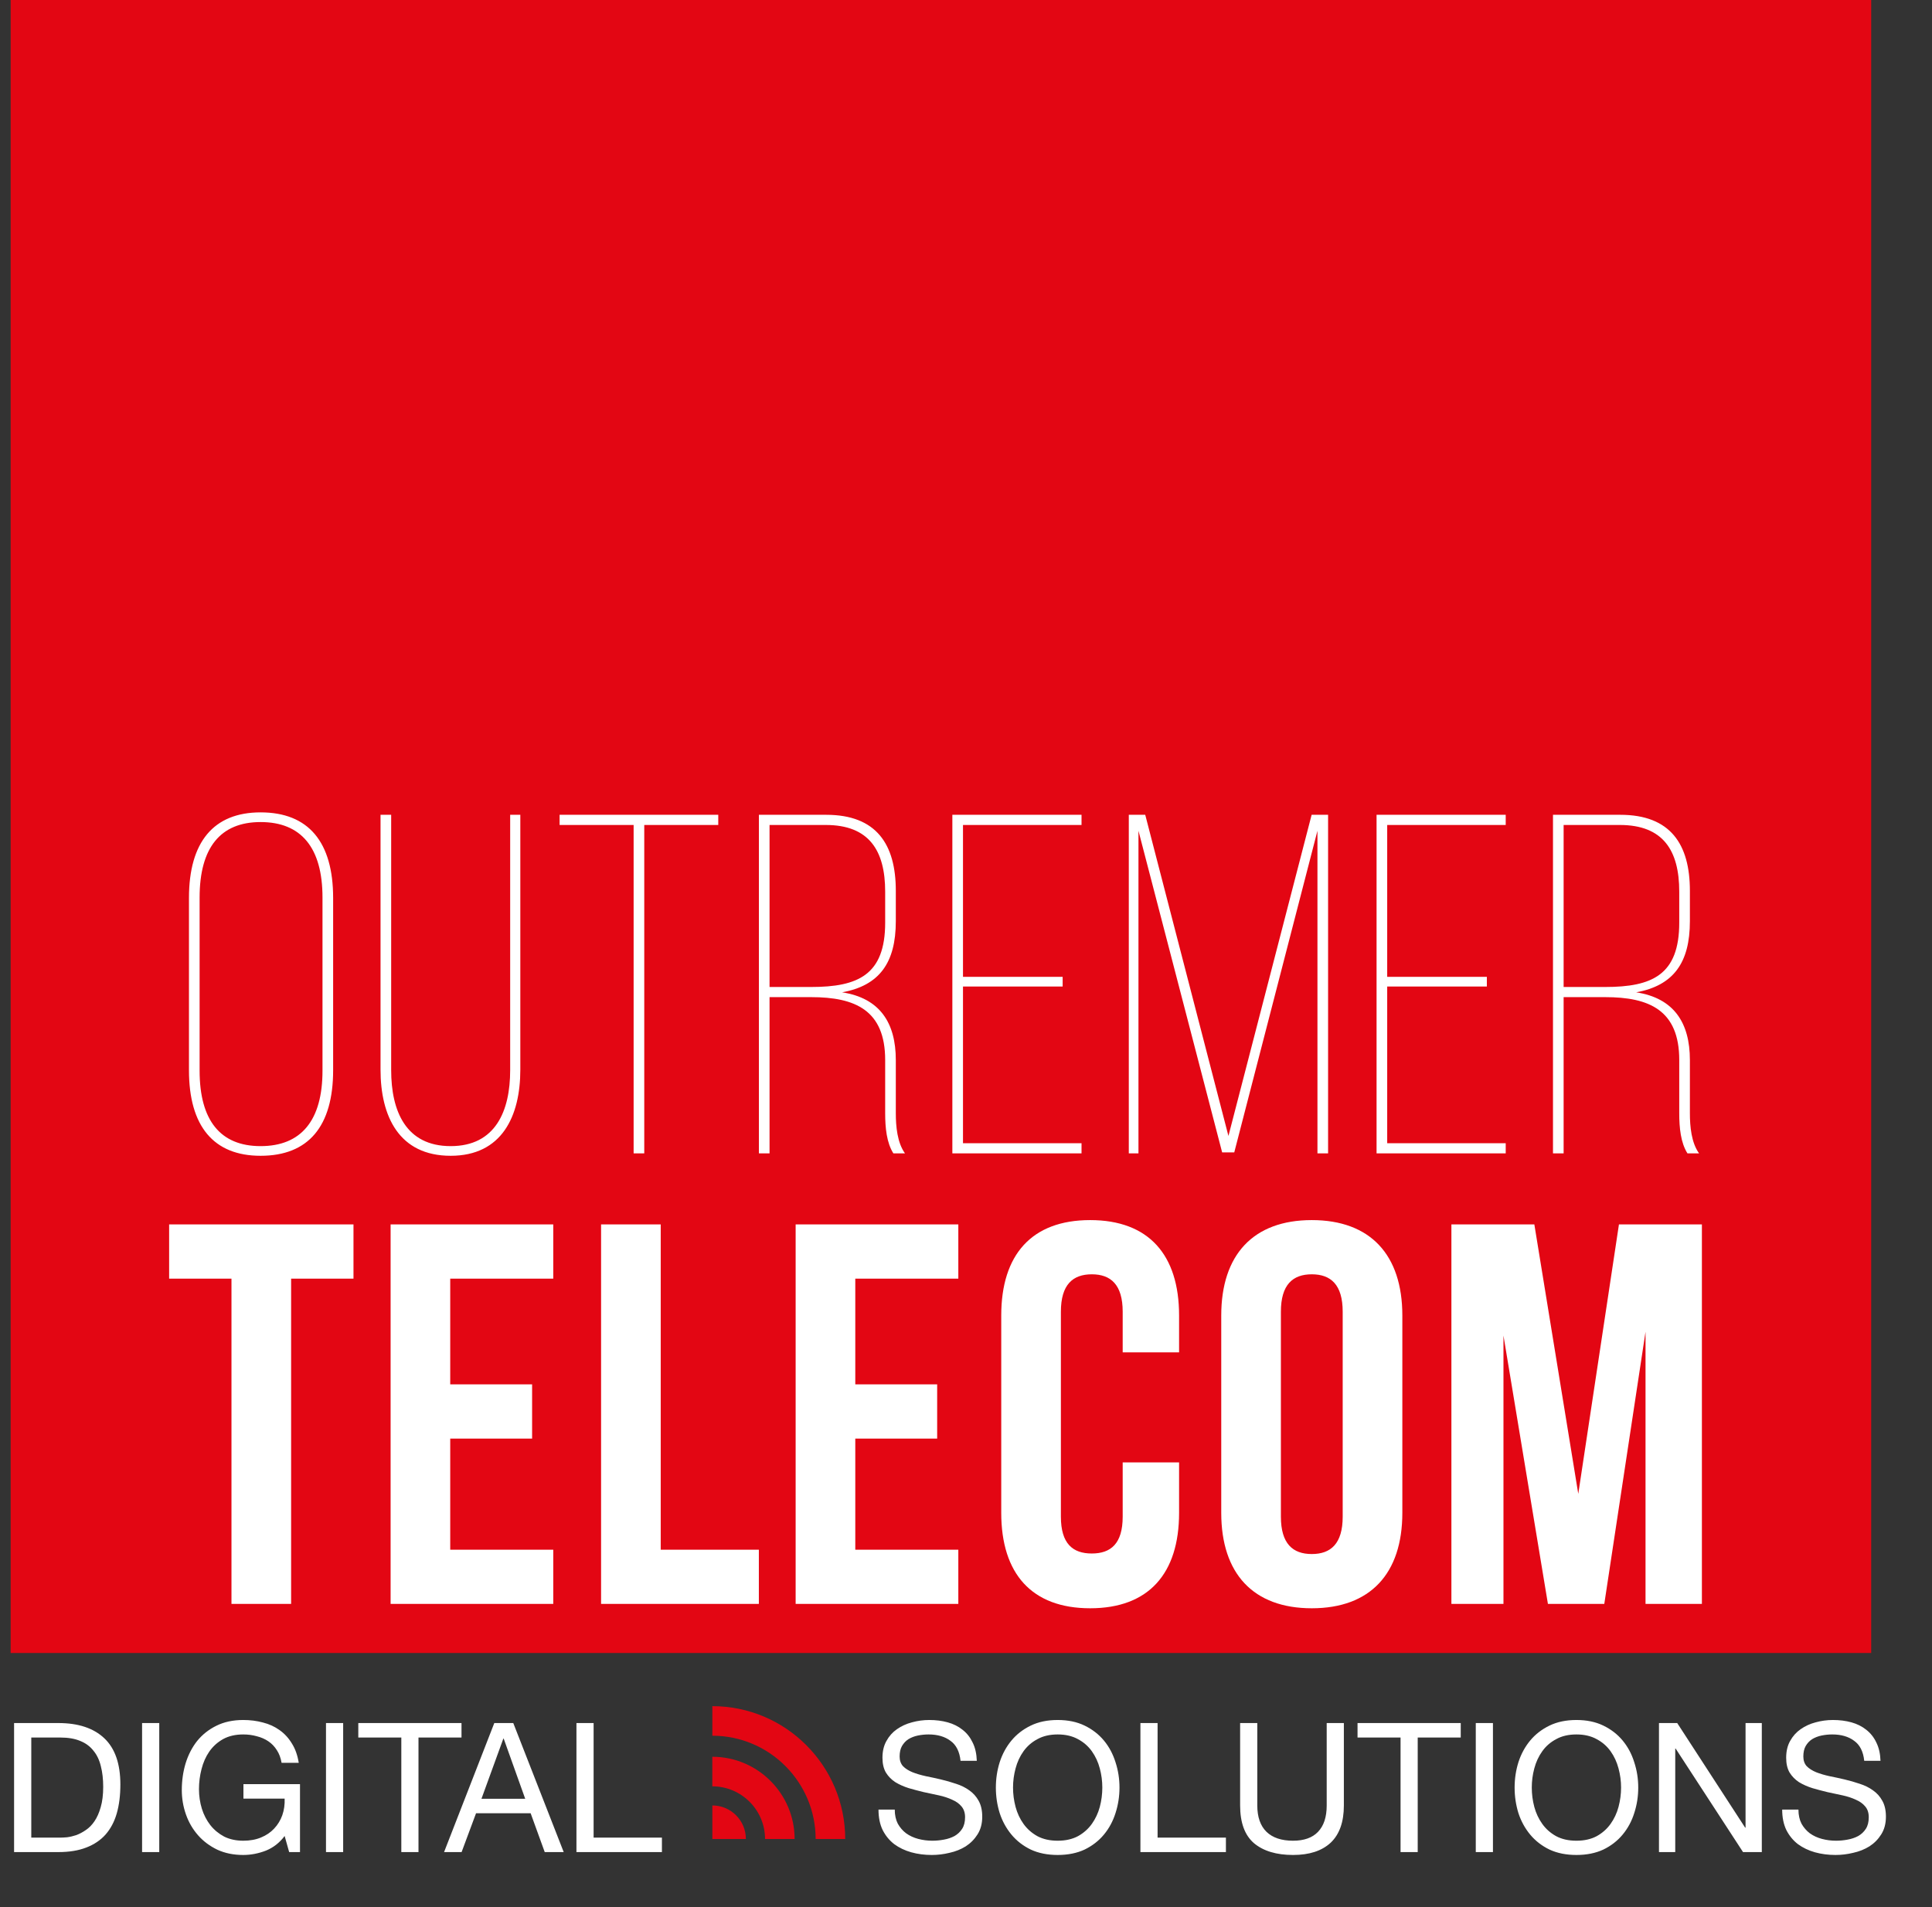 <svg width="79" height="78" viewBox="0 0 79 78" fill="none" xmlns="http://www.w3.org/2000/svg">
<rect x="0" y="0" width="79" height="78" fill="#333333" stroke="none"/>
<rect x="0.435" width="76.078" height="67.601" fill="#E30613"/>
<path d="M7.727 43.766V36.724C7.727 34.43 8.736 33.223 10.655 33.223C12.613 33.223 13.622 34.43 13.622 36.724V43.766C13.622 46.061 12.613 47.267 10.655 47.267C8.736 47.267 7.727 46.061 7.727 43.766ZM8.162 36.705V43.786C8.162 45.823 9.013 46.872 10.655 46.872C12.316 46.872 13.187 45.823 13.187 43.786V36.705C13.187 34.667 12.316 33.619 10.655 33.619C9.013 33.619 8.162 34.667 8.162 36.705ZM15.995 33.322V43.766C15.995 45.428 16.588 46.872 18.428 46.872C20.267 46.872 20.861 45.428 20.861 43.766V33.322H21.276V43.746C21.276 45.645 20.525 47.267 18.428 47.267C16.311 47.267 15.56 45.645 15.56 43.746V33.322H15.995ZM26.344 47.169H25.909V33.738H22.882V33.322H29.37V33.738H26.344V47.169ZM31.032 33.322H33.782C35.839 33.322 36.63 34.529 36.63 36.428V37.674C36.63 39.375 35.958 40.305 34.434 40.582C35.977 40.819 36.63 41.828 36.63 43.351V45.527C36.63 46.061 36.689 46.733 37.006 47.169H36.531C36.254 46.733 36.195 46.12 36.195 45.527V43.351C36.195 41.313 34.969 40.779 33.169 40.779H31.467V47.169H31.032V33.322ZM31.467 40.364H33.169C35.087 40.364 36.195 39.87 36.195 37.733V36.467C36.195 34.786 35.542 33.738 33.762 33.738H31.467V40.364ZM39.377 39.949H43.452V40.344H39.377V46.753H44.224V47.169H38.942V33.322H44.224V33.738H39.377V39.949ZM53.871 33.975L50.469 47.129H49.974L46.552 33.975V47.169H46.157V33.322H46.829L50.231 46.456L53.633 33.322H54.306V47.169H53.871V33.975ZM56.723 39.949H60.798V40.344H56.723V46.753H61.569V47.169H56.288V33.322H61.569V33.738H56.723V39.949ZM63.502 33.322H66.252C68.309 33.322 69.1 34.529 69.1 36.428V37.674C69.1 39.375 68.427 40.305 66.904 40.582C68.447 40.819 69.1 41.828 69.1 43.351V45.527C69.1 46.061 69.159 46.733 69.476 47.169H69.001C68.724 46.733 68.665 46.12 68.665 45.527V43.351C68.665 41.313 67.439 40.779 65.638 40.779H63.937V47.169H63.502V33.322ZM63.937 40.364H65.638C67.557 40.364 68.665 39.87 68.665 37.733V36.467C68.665 34.786 68.012 33.738 66.232 33.738H63.937V40.364Z" fill="white"/>
<path d="M6.916 52.291V50.074H14.454V52.291H11.904V65.594H9.465V52.291H6.916ZM18.41 52.291V56.615H21.758V58.832H18.41V63.377H22.623V65.594H15.972V50.074H22.623V52.291H18.41ZM24.578 65.594V50.074H27.017V63.377H31.03V65.594H24.578ZM34.973 52.291V56.615H38.321V58.832H34.973V63.377H39.186V65.594H32.534V50.074H39.186V52.291H34.973ZM45.907 59.807H48.213V61.869C48.213 64.353 46.971 65.772 44.577 65.772C42.182 65.772 40.941 64.353 40.941 61.869V53.799C40.941 51.316 42.182 49.897 44.577 49.897C46.971 49.897 48.213 51.316 48.213 53.799V55.307H45.907V53.644C45.907 52.535 45.419 52.114 44.644 52.114C43.867 52.114 43.38 52.535 43.38 53.644V62.025C43.38 63.133 43.867 63.532 44.644 63.532C45.419 63.532 45.907 63.133 45.907 62.025V59.807ZM52.376 53.644V62.025C52.376 63.133 52.863 63.554 53.639 63.554C54.415 63.554 54.903 63.133 54.903 62.025V53.644C54.903 52.535 54.415 52.114 53.639 52.114C52.863 52.114 52.376 52.535 52.376 53.644ZM49.937 61.869V53.799C49.937 51.316 51.245 49.897 53.639 49.897C56.034 49.897 57.342 51.316 57.342 53.799V61.869C57.342 64.353 56.034 65.772 53.639 65.772C51.245 65.772 49.937 64.353 49.937 61.869ZM62.74 50.074L64.536 61.093L66.199 50.074H69.591V65.594H67.286V54.464L65.6 65.594H63.295L61.477 54.619V65.594H59.348V50.074H62.74Z" fill="white"/>
<path d="M1.279 75.152H2.446C2.525 75.152 2.624 75.147 2.742 75.137C2.86 75.122 2.986 75.093 3.119 75.049C3.252 74.999 3.382 74.93 3.51 74.841C3.643 74.753 3.762 74.632 3.865 74.479C3.969 74.327 4.052 74.137 4.117 73.91C4.185 73.679 4.22 73.4 4.22 73.075C4.22 72.76 4.188 72.479 4.124 72.233C4.065 71.981 3.964 71.77 3.821 71.597C3.683 71.42 3.503 71.287 3.281 71.198C3.06 71.104 2.786 71.058 2.461 71.058H1.279V75.152ZM0.576 70.466H2.387C3.2 70.466 3.826 70.673 4.264 71.087C4.703 71.501 4.922 72.132 4.922 72.979C4.922 73.423 4.873 73.817 4.774 74.162C4.676 74.502 4.523 74.79 4.316 75.026C4.109 75.258 3.846 75.435 3.525 75.558C3.205 75.682 2.826 75.743 2.387 75.743H0.576V70.466ZM5.81 70.466H6.512V75.743H5.81V70.466ZM11.639 75.085C11.432 75.361 11.176 75.561 10.871 75.684C10.565 75.802 10.257 75.861 9.947 75.861C9.553 75.861 9.2 75.79 8.89 75.647C8.58 75.499 8.316 75.302 8.099 75.056C7.882 74.809 7.717 74.526 7.604 74.206C7.491 73.886 7.434 73.553 7.434 73.208C7.434 72.824 7.486 72.459 7.589 72.114C7.698 71.765 7.855 71.459 8.062 71.198C8.274 70.937 8.535 70.73 8.846 70.577C9.161 70.42 9.528 70.341 9.947 70.341C10.232 70.341 10.501 70.375 10.752 70.444C11.008 70.508 11.235 70.612 11.432 70.755C11.634 70.897 11.802 71.08 11.935 71.302C12.073 71.518 12.166 71.782 12.216 72.092H11.514C11.479 71.89 11.415 71.718 11.321 71.575C11.228 71.427 11.112 71.306 10.974 71.213C10.836 71.119 10.678 71.05 10.501 71.006C10.329 70.957 10.144 70.932 9.947 70.932C9.627 70.932 9.351 70.996 9.119 71.124C8.892 71.252 8.705 71.422 8.557 71.634C8.414 71.841 8.309 72.08 8.24 72.351C8.171 72.617 8.136 72.89 8.136 73.171C8.136 73.447 8.176 73.713 8.254 73.969C8.333 74.221 8.449 74.445 8.602 74.642C8.754 74.834 8.942 74.989 9.163 75.108C9.39 75.221 9.651 75.278 9.947 75.278C10.223 75.278 10.467 75.233 10.678 75.144C10.89 75.056 11.068 74.935 11.21 74.782C11.358 74.625 11.469 74.442 11.543 74.236C11.617 74.024 11.649 73.797 11.639 73.556H9.954V72.964H12.267V75.743H11.824L11.639 75.085ZM13.33 70.466H14.032V75.743H13.33V70.466ZM16.41 71.058H14.651V70.466H18.871V71.058H17.112V75.743H16.41V71.058ZM19.687 73.563H21.476L20.596 71.102H20.582L19.687 73.563ZM20.212 70.466H20.988L23.05 75.743H22.274L21.698 74.154H19.466L18.875 75.743H18.158L20.212 70.466ZM23.571 70.466H24.273V75.152H27.066V75.743H23.571V70.466Z" fill="white"/>
<path d="M39.277 72.011C39.237 71.632 39.099 71.358 38.863 71.191C38.632 71.018 38.333 70.932 37.969 70.932C37.821 70.932 37.676 70.947 37.533 70.976C37.39 71.006 37.262 71.055 37.148 71.124C37.04 71.193 36.951 71.287 36.882 71.405C36.818 71.518 36.786 71.661 36.786 71.834C36.786 71.996 36.833 72.129 36.927 72.233C37.025 72.331 37.153 72.412 37.311 72.477C37.474 72.541 37.656 72.595 37.858 72.639C38.06 72.679 38.264 72.723 38.471 72.772C38.683 72.822 38.89 72.881 39.092 72.95C39.294 73.014 39.474 73.102 39.632 73.216C39.794 73.329 39.922 73.472 40.016 73.644C40.114 73.817 40.164 74.034 40.164 74.295C40.164 74.576 40.1 74.817 39.972 75.019C39.848 75.216 39.688 75.379 39.491 75.507C39.294 75.63 39.072 75.719 38.826 75.773C38.585 75.832 38.343 75.861 38.102 75.861C37.806 75.861 37.525 75.825 37.259 75.751C36.998 75.677 36.767 75.566 36.565 75.418C36.367 75.265 36.21 75.073 36.092 74.841C35.978 74.605 35.922 74.327 35.922 74.006H36.587C36.587 74.228 36.629 74.42 36.712 74.583C36.801 74.74 36.914 74.871 37.052 74.975C37.195 75.078 37.36 75.154 37.547 75.204C37.735 75.253 37.927 75.278 38.124 75.278C38.282 75.278 38.439 75.263 38.597 75.233C38.76 75.204 38.905 75.154 39.033 75.085C39.161 75.011 39.265 74.913 39.343 74.79C39.422 74.667 39.462 74.509 39.462 74.317C39.462 74.135 39.412 73.987 39.314 73.873C39.22 73.76 39.092 73.669 38.93 73.6C38.772 73.526 38.592 73.467 38.39 73.423C38.188 73.378 37.981 73.334 37.769 73.29C37.562 73.24 37.358 73.186 37.156 73.127C36.954 73.063 36.772 72.982 36.609 72.883C36.451 72.78 36.323 72.649 36.225 72.491C36.131 72.329 36.084 72.127 36.084 71.885C36.084 71.619 36.138 71.39 36.247 71.198C36.355 71.001 36.498 70.841 36.675 70.718C36.858 70.59 37.062 70.496 37.289 70.437C37.52 70.373 37.757 70.341 37.998 70.341C38.269 70.341 38.521 70.373 38.752 70.437C38.984 70.501 39.186 70.602 39.358 70.74C39.536 70.878 39.673 71.053 39.772 71.264C39.876 71.472 39.932 71.72 39.942 72.011H39.277ZM41.423 73.105C41.423 73.371 41.458 73.634 41.527 73.895C41.596 74.152 41.704 74.383 41.852 74.59C42 74.797 42.19 74.965 42.421 75.093C42.653 75.216 42.929 75.278 43.249 75.278C43.569 75.278 43.845 75.216 44.077 75.093C44.308 74.965 44.498 74.797 44.646 74.59C44.793 74.383 44.902 74.152 44.971 73.895C45.04 73.634 45.074 73.371 45.074 73.105C45.074 72.839 45.04 72.578 44.971 72.321C44.902 72.06 44.793 71.826 44.646 71.619C44.498 71.412 44.308 71.247 44.077 71.124C43.845 70.996 43.569 70.932 43.249 70.932C42.929 70.932 42.653 70.996 42.421 71.124C42.19 71.247 42 71.412 41.852 71.619C41.704 71.826 41.596 72.06 41.527 72.321C41.458 72.578 41.423 72.839 41.423 73.105ZM40.721 73.105C40.721 72.745 40.773 72.4 40.877 72.07C40.985 71.735 41.145 71.439 41.357 71.183C41.569 70.927 41.832 70.723 42.148 70.57C42.463 70.417 42.83 70.341 43.249 70.341C43.668 70.341 44.035 70.417 44.35 70.57C44.665 70.723 44.929 70.927 45.141 71.183C45.353 71.439 45.51 71.735 45.614 72.07C45.722 72.4 45.776 72.745 45.776 73.105C45.776 73.464 45.722 73.812 45.614 74.147C45.51 74.477 45.353 74.77 45.141 75.026C44.929 75.282 44.665 75.487 44.35 75.64C44.035 75.787 43.668 75.861 43.249 75.861C42.83 75.861 42.463 75.787 42.148 75.64C41.832 75.487 41.569 75.282 41.357 75.026C41.145 74.77 40.985 74.477 40.877 74.147C40.773 73.812 40.721 73.464 40.721 73.105ZM46.632 70.466H47.334V75.152H50.128V75.743H46.632V70.466ZM54.951 73.836C54.951 74.511 54.771 75.019 54.412 75.359C54.052 75.694 53.54 75.861 52.874 75.861C52.194 75.861 51.662 75.701 51.278 75.381C50.899 75.056 50.709 74.541 50.709 73.836V70.466H51.411V73.836C51.411 74.309 51.537 74.669 51.788 74.915C52.039 75.157 52.401 75.278 52.874 75.278C53.323 75.278 53.663 75.157 53.894 74.915C54.131 74.669 54.249 74.309 54.249 73.836V70.466H54.951V73.836ZM57.269 71.058H55.51V70.466H59.73V71.058H57.971V75.743H57.269V71.058ZM60.345 70.466H61.047V75.743H60.345V70.466ZM62.635 73.105C62.635 73.371 62.669 73.634 62.738 73.895C62.807 74.152 62.916 74.383 63.064 74.59C63.211 74.797 63.401 74.965 63.633 75.093C63.864 75.216 64.14 75.278 64.46 75.278C64.781 75.278 65.056 75.216 65.288 75.093C65.52 74.965 65.709 74.797 65.857 74.59C66.005 74.383 66.113 74.152 66.182 73.895C66.251 73.634 66.286 73.371 66.286 73.105C66.286 72.839 66.251 72.578 66.182 72.321C66.113 72.06 66.005 71.826 65.857 71.619C65.709 71.412 65.52 71.247 65.288 71.124C65.056 70.996 64.781 70.932 64.46 70.932C64.14 70.932 63.864 70.996 63.633 71.124C63.401 71.247 63.211 71.412 63.064 71.619C62.916 71.826 62.807 72.06 62.738 72.321C62.669 72.578 62.635 72.839 62.635 73.105ZM61.933 73.105C61.933 72.745 61.985 72.4 62.088 72.07C62.196 71.735 62.356 71.439 62.568 71.183C62.78 70.927 63.044 70.723 63.359 70.57C63.675 70.417 64.042 70.341 64.46 70.341C64.879 70.341 65.246 70.417 65.561 70.57C65.877 70.723 66.141 70.927 66.352 71.183C66.564 71.439 66.722 71.735 66.825 72.07C66.934 72.4 66.988 72.745 66.988 73.105C66.988 73.464 66.934 73.812 66.825 74.147C66.722 74.477 66.564 74.77 66.352 75.026C66.141 75.282 65.877 75.487 65.561 75.64C65.246 75.787 64.879 75.861 64.46 75.861C64.042 75.861 63.675 75.787 63.359 75.64C63.044 75.487 62.78 75.282 62.568 75.026C62.356 74.77 62.196 74.477 62.088 74.147C61.985 73.812 61.933 73.464 61.933 73.105ZM67.836 70.466H68.582L71.361 74.745H71.376V70.466H72.041V75.743H71.273L68.516 71.508H68.501V75.743H67.836V70.466ZM76.229 72.011C76.19 71.632 76.052 71.358 75.815 71.191C75.584 71.018 75.286 70.932 74.921 70.932C74.773 70.932 74.628 70.947 74.485 70.976C74.342 71.006 74.214 71.055 74.101 71.124C73.992 71.193 73.904 71.287 73.835 71.405C73.771 71.518 73.739 71.661 73.739 71.834C73.739 71.996 73.785 72.129 73.879 72.233C73.978 72.331 74.106 72.412 74.263 72.477C74.426 72.541 74.608 72.595 74.81 72.639C75.012 72.679 75.217 72.723 75.424 72.772C75.636 72.822 75.843 72.881 76.044 72.95C76.246 73.014 76.426 73.102 76.584 73.216C76.747 73.329 76.875 73.472 76.968 73.644C77.067 73.817 77.116 74.034 77.116 74.295C77.116 74.576 77.052 74.817 76.924 75.019C76.801 75.216 76.641 75.379 76.444 75.507C76.246 75.63 76.025 75.719 75.778 75.773C75.537 75.832 75.296 75.861 75.054 75.861C74.759 75.861 74.478 75.825 74.212 75.751C73.951 75.677 73.719 75.566 73.517 75.418C73.32 75.265 73.162 75.073 73.044 74.841C72.931 74.605 72.874 74.327 72.874 74.006H73.539C73.539 74.228 73.581 74.42 73.665 74.583C73.754 74.74 73.867 74.871 74.005 74.975C74.148 75.078 74.313 75.154 74.5 75.204C74.687 75.253 74.879 75.278 75.076 75.278C75.234 75.278 75.392 75.263 75.549 75.233C75.712 75.204 75.857 75.154 75.985 75.085C76.114 75.011 76.217 74.913 76.296 74.79C76.375 74.667 76.414 74.509 76.414 74.317C76.414 74.135 76.365 73.987 76.266 73.873C76.173 73.76 76.044 73.669 75.882 73.6C75.724 73.526 75.544 73.467 75.342 73.423C75.14 73.378 74.933 73.334 74.722 73.29C74.515 73.24 74.31 73.186 74.108 73.127C73.906 73.063 73.724 72.982 73.561 72.883C73.404 72.78 73.276 72.649 73.177 72.491C73.083 72.329 73.037 72.127 73.037 71.885C73.037 71.619 73.091 71.39 73.199 71.198C73.308 71.001 73.451 70.841 73.628 70.718C73.81 70.59 74.015 70.496 74.241 70.437C74.473 70.373 74.709 70.341 74.951 70.341C75.222 70.341 75.473 70.373 75.705 70.437C75.936 70.501 76.138 70.602 76.311 70.74C76.488 70.878 76.626 71.053 76.725 71.264C76.828 71.472 76.885 71.72 76.894 72.011H76.229Z" fill="white"/>
<g clip-path="url(#clip0_4_55)">
<path fill-rule="evenodd" clip-rule="evenodd" d="M34.561 75.209C34.561 72.213 32.124 69.775 29.128 69.775V70.984C31.457 70.984 33.352 72.88 33.352 75.209H34.561Z" fill="#E30613"/>
<path fill-rule="evenodd" clip-rule="evenodd" d="M32.492 75.209C32.492 73.354 30.982 71.845 29.127 71.845V73.054C30.315 73.054 31.283 74.021 31.283 75.208C31.283 75.209 31.282 75.209 31.282 75.209H32.492Z" fill="#E30613"/>
<path fill-rule="evenodd" clip-rule="evenodd" d="M30.499 75.208C30.499 74.45 29.885 73.836 29.128 73.836V75.208H30.499Z" fill="#E30613"/>
</g>
<defs>
<clipPath id="clip0_4_55">
<rect width="5.434" height="5.434" fill="white" transform="translate(29.127 69.775)"/>
</clipPath>
</defs>
</svg>
